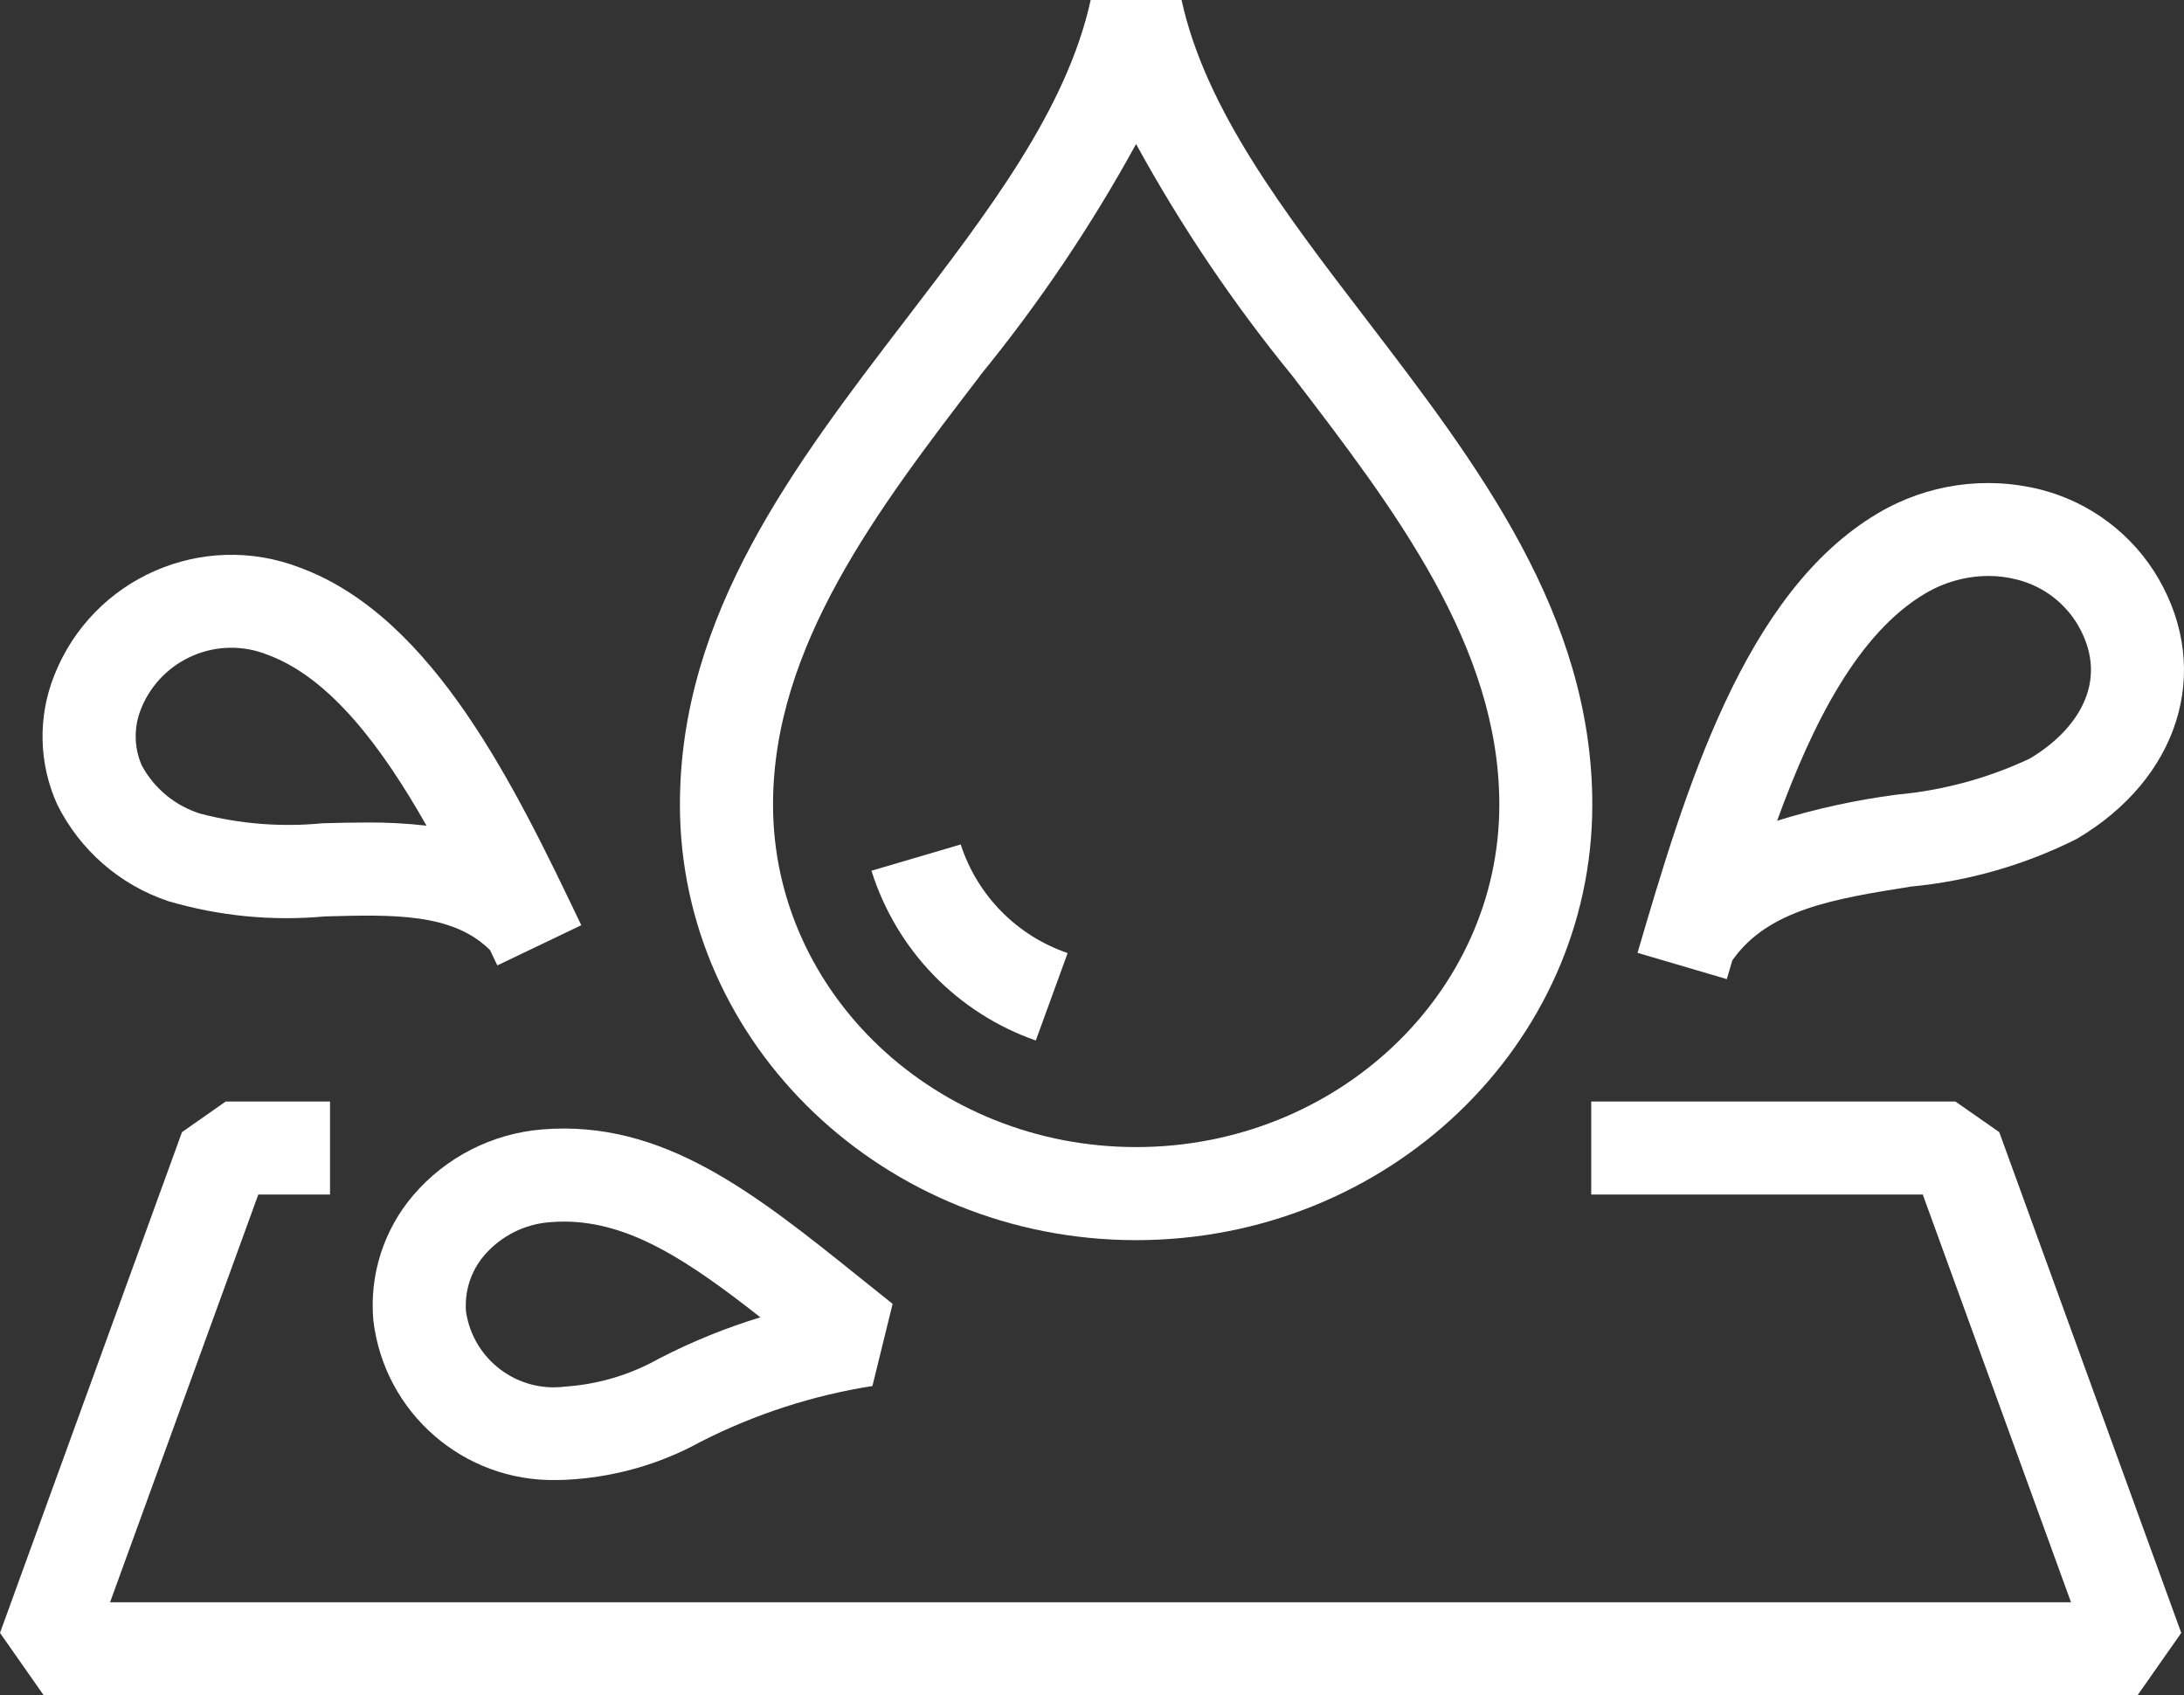 <svg xmlns="http://www.w3.org/2000/svg" id="Livello_2" data-name="Livello 2" width="96.005" height="74.514" viewBox="0 0 96.005 74.514"><rect x="0" y="0" width="96.005" height="74.514" fill="#333333" stroke="none"/><defs><style>      .cls-1 {        fill: #fff;      }    </style></defs><g id="Livello_1-2" data-name="Livello 1"><g id="Raggruppa_2121" data-name="Raggruppa 2121"><path id="Tracciato_1991" data-name="Tracciato 1991" class="cls-1" d="m49.94,54.508c11.058,0,20.055-8.587,20.055-19.14,0-8.36-5.053-14.957-9.938-21.337-3.631-4.741-7.061-9.22-8.118-14.031h-3.995c-1.056,4.811-4.486,9.29-8.118,14.031-4.886,6.38-9.938,12.976-9.938,21.337,0,10.553,9,19.138,20.053,19.14h-.001Zm-6.868-37.99c2.597-3.178,4.896-6.588,6.868-10.188,1.972,3.6,4.271,7.01,6.868,10.188,4.473,5.838,9.1,11.876,9.1,18.85,0,8.3-7.162,15.048-15.964,15.049s-15.963-6.752-15.963-15.049c0-6.974,4.624-13.011,9.1-18.85"></path><path id="Tracciato_1992" data-name="Tracciato 1992" class="cls-1" d="m45.532,45.733l1.4-3.843c-2.232-.761-3.974-2.531-4.7-4.774l-3.924,1.155c1.095,3.488,3.773,6.255,7.224,7.462Z"></path><path id="Tracciato_1993" data-name="Tracciato 1993" class="cls-1" d="m76.158,42.201c1.569-2.232,4.487-2.7,7.85-3.234,2.535-.241,5.004-.951,7.28-2.094,4.483-2.641,5.966-7.342,3.6-11.434-1.13-1.949-2.997-3.361-5.18-3.919-2.427-.614-4.999-.241-7.152,1.036-5.915,3.485-8.5,12.268-10.573,19.324l3.925,1.155.245-.836.005.002Zm8.478-16.119c.839-.498,1.796-.762,2.772-.767.425-.001.849.053,1.261.161,1.127.283,2.092,1.007,2.68,2.009,1.463,2.535-.144,4.69-2.136,5.863-1.843.863-3.822,1.398-5.849,1.58-1.777.233-3.531.616-5.244,1.144,1.563-4.305,3.575-8.259,6.516-9.99h0Z"></path><path id="Tracciato_1994" data-name="Tracciato 1994" class="cls-1" d="m23.837,49.641c-2.199.177-4.239,1.218-5.673,2.895-1.297,1.52-1.929,3.498-1.753,5.488.475,4.071,3.967,7.113,8.064,7.027.238,0,.479-.01.72-.03,1.971-.139,3.889-.705,5.62-1.659,2.368-1.205,4.91-2.03,7.535-2.443l.888-3.611c-.487-.387-.962-.769-1.428-1.143-4.657-3.739-8.67-6.954-13.974-6.524h.001Zm5.17,10.051c-1.272.725-2.691,1.152-4.152,1.251-2.109.28-4.053-1.183-4.369-3.286-.074-.905.217-1.802.81-2.49.732-.845,1.768-1.366,2.883-1.449.205-.017.409-.026.61-.026,2.877,0,5.46,1.714,8.636,4.208-1.524.464-3.002,1.065-4.418,1.795v-.003Z"></path><path id="Tracciato_1995" data-name="Tracciato 1995" class="cls-1" d="m85.955,48.414h-16.007v4.09h14.574l6.516,17.92H4.838l6.516-17.92h3.153v-4.09h-4.585l-1.922,1.346L0,71.77l1.922,2.744h92.04l1.922-2.744-8-22.01-1.929-1.346Z"></path><path id="Tracciato_1996" data-name="Tracciato 1996" class="cls-1" d="m7.4,39.609c2.232.657,4.568.884,6.884.67,3-.082,5.609-.154,7.256,1.48l.322.673,3.69-1.766c-2.887-6.034-6.481-13.543-12.36-15.714-4.292-1.662-9.12.454-10.808,4.736-.727,1.826-.682,3.869.126,5.661.997,2.014,2.757,3.548,4.889,4.26h.001Zm-1.182-8.5c.9-2.169,3.381-3.207,5.557-2.325,2.732,1.009,5.015,4.05,6.974,7.507-.877-.101-1.759-.147-2.642-.14-.653,0-1.3.017-1.936.034-1.795.175-3.608.034-5.354-.419-1.11-.342-2.04-1.108-2.589-2.131-.348-.804-.352-1.716-.01-2.523v-.003Z"></path></g></g></svg>